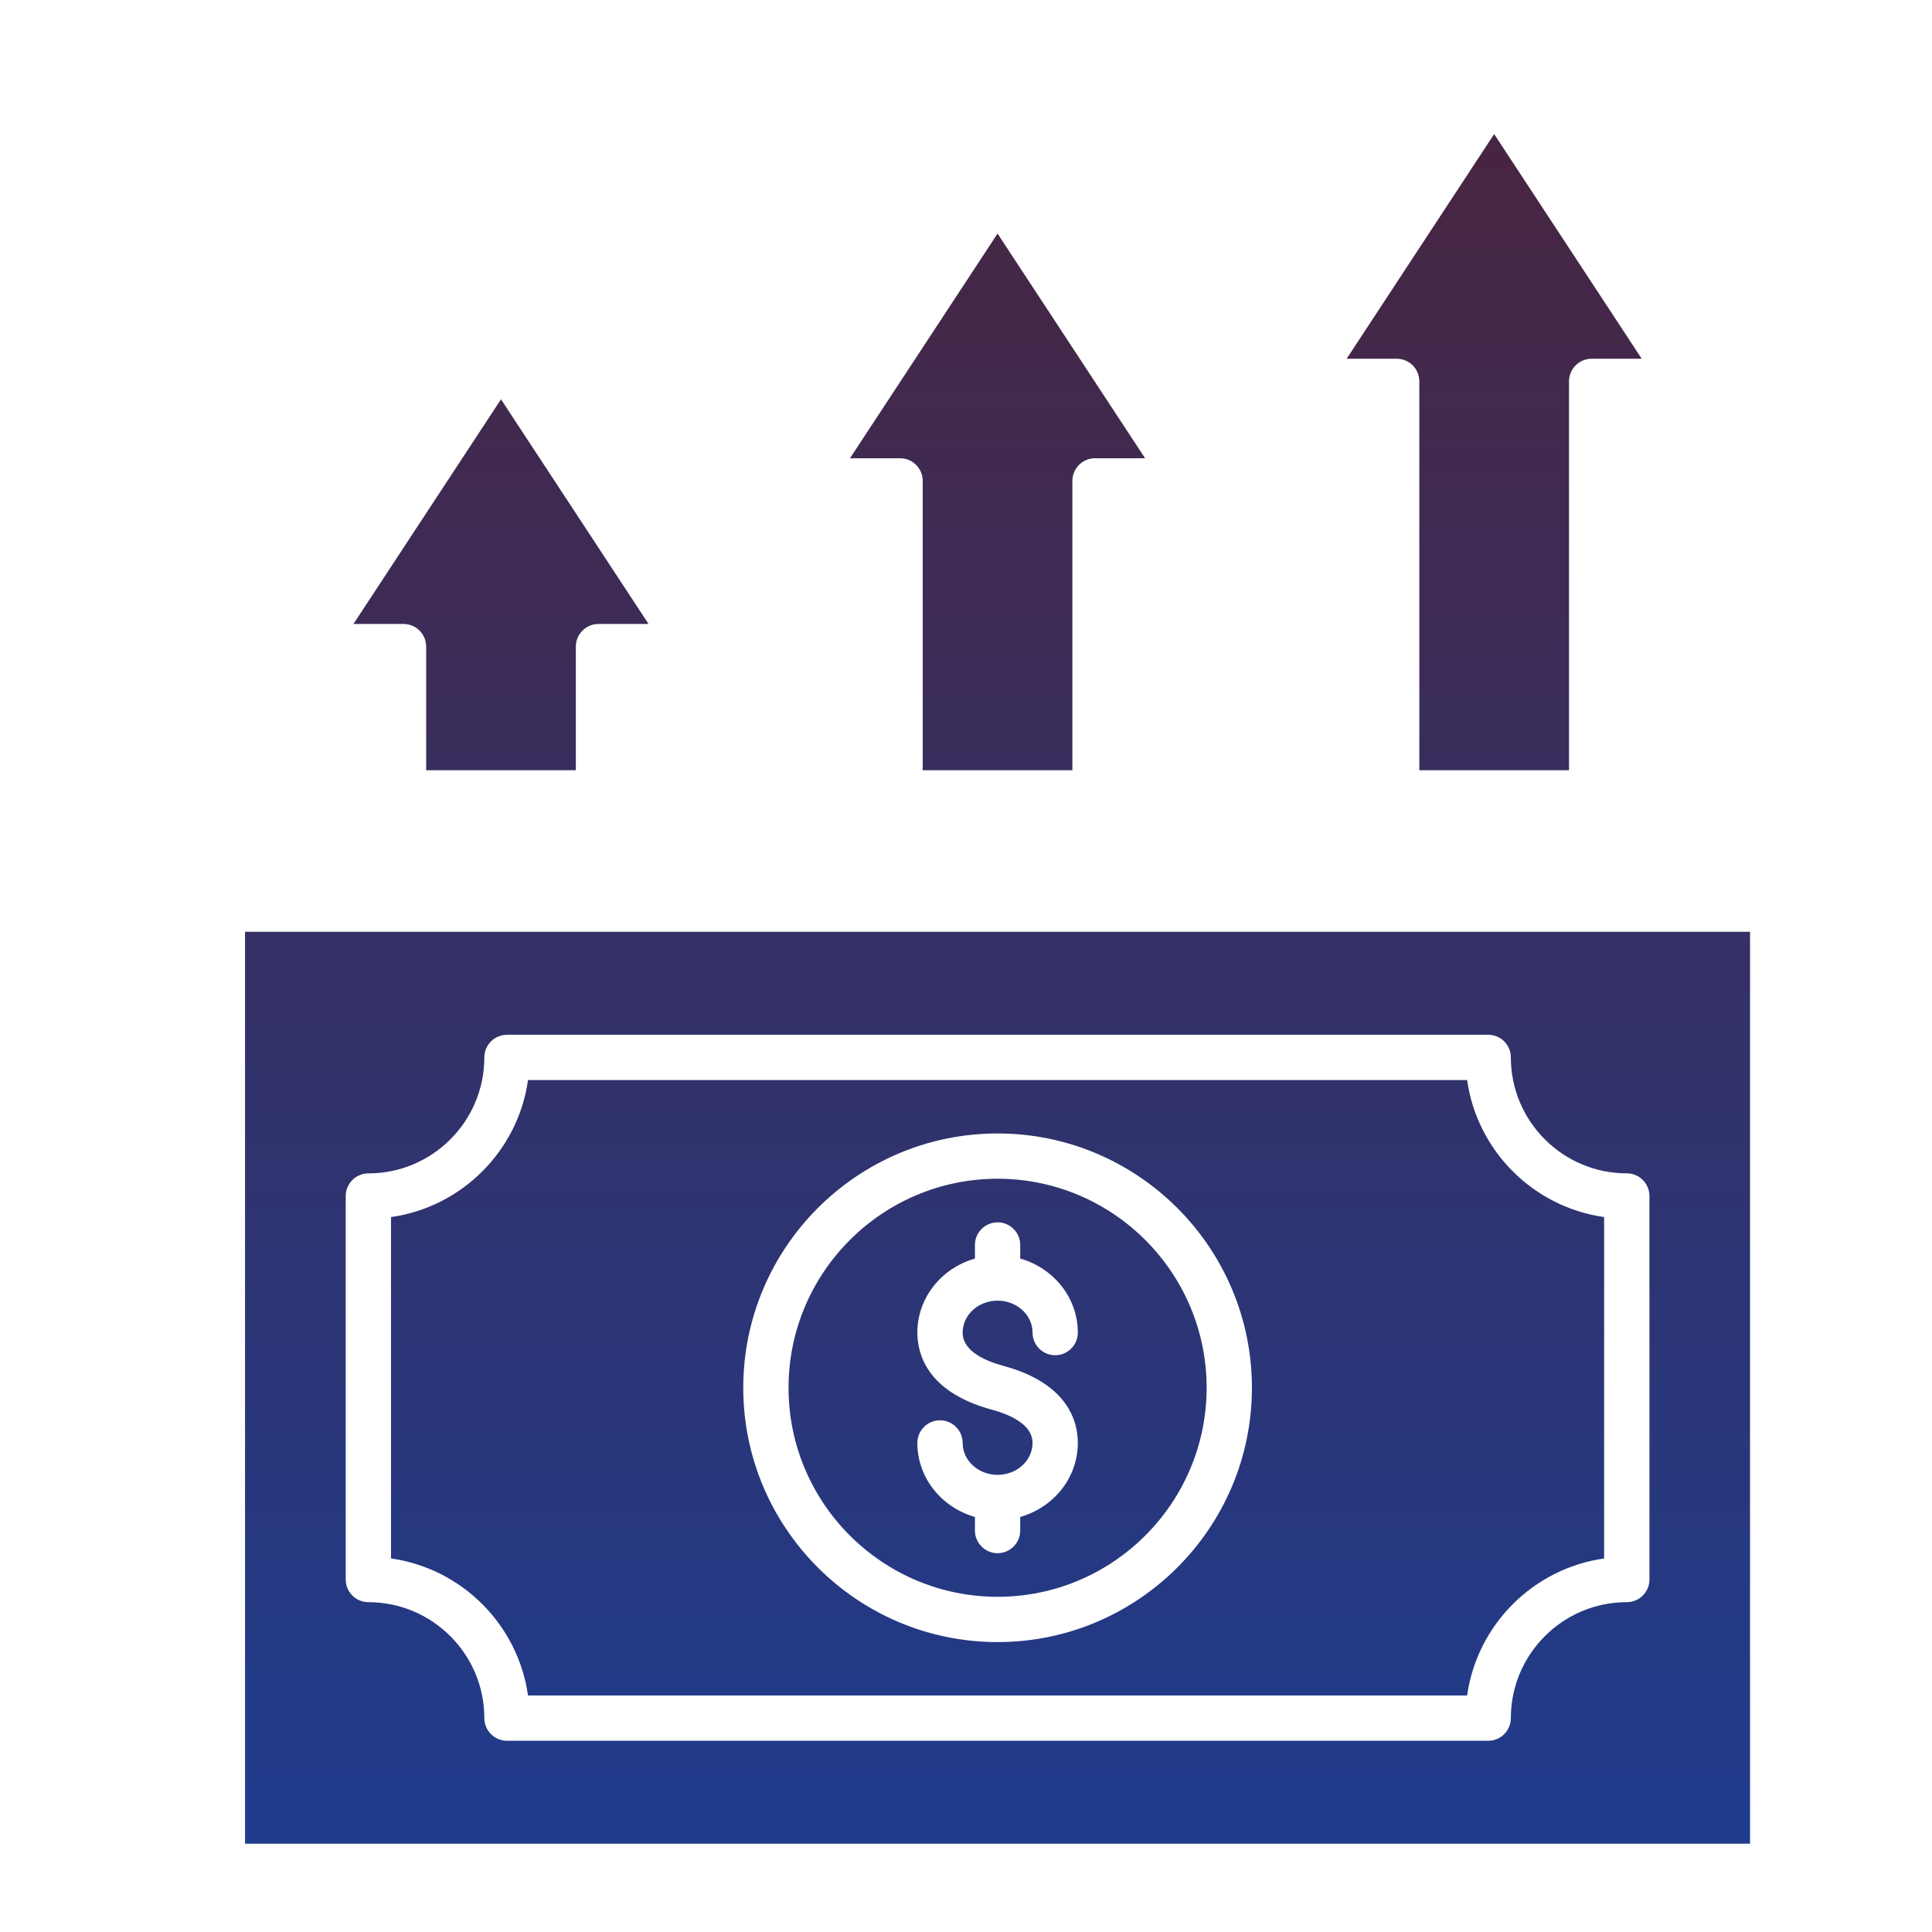 <?xml version="1.0" encoding="UTF-8"?>
<svg xmlns="http://www.w3.org/2000/svg" width="96" height="96" viewBox="0 0 96 96" fill="none">
  <path fill-rule="evenodd" clip-rule="evenodd" d="M77.963 38.273V18.951C77.963 18.328 78.467 17.826 79.088 17.826H81.576L74.244 6.662L66.913 17.826H69.401C70.022 17.826 70.526 18.328 70.526 18.951V38.273H77.963ZM49.569 56.321C56.537 56.321 62.207 61.989 62.207 68.957C62.207 75.926 56.537 81.594 49.569 81.594C42.602 81.594 36.932 75.926 36.932 68.957C36.932 61.989 42.602 56.321 49.569 56.321ZM72.9 53.668H26.237C25.74 57.188 22.948 59.979 19.429 60.476V77.439C22.948 77.936 25.74 80.728 26.237 84.248H72.9C73.397 80.728 76.189 77.936 79.708 77.439V60.476C76.191 59.979 73.399 57.188 72.9 53.668ZM59.957 68.957C59.957 63.231 55.296 58.571 49.569 58.571C43.843 58.571 39.182 63.231 39.182 68.957C39.182 74.685 43.843 79.344 49.569 79.344C55.296 79.344 59.957 74.685 59.957 68.957ZM49.569 64.629C50.528 64.629 51.306 65.342 51.306 66.216C51.306 66.836 51.81 67.341 52.431 67.341C53.051 67.341 53.556 66.836 53.556 66.216C53.556 64.476 52.346 63.006 50.694 62.537V61.862C50.694 61.239 50.19 60.737 49.569 60.737C48.949 60.737 48.444 61.241 48.444 61.862V62.537C46.792 63.006 45.583 64.476 45.583 66.216C45.583 67.271 46.063 69.171 49.275 70.043C50.201 70.294 51.306 70.785 51.306 71.698C51.306 72.574 50.528 73.284 49.569 73.284C48.611 73.284 47.833 72.572 47.833 71.698C47.833 71.078 47.329 70.573 46.708 70.573C46.087 70.573 45.583 71.078 45.583 71.698C45.583 73.438 46.792 74.908 48.444 75.377V76.052C48.444 76.674 48.949 77.177 49.569 77.177C50.19 77.177 50.694 76.674 50.694 76.052V75.377C52.346 74.908 53.556 73.438 53.556 71.698C53.556 70.642 53.076 68.741 49.864 67.871C48.938 67.62 47.833 67.129 47.833 66.216C47.833 65.34 48.611 64.629 49.569 64.629ZM86.961 46.301H12.176V91.611H86.959V46.301H86.961ZM25.191 51.418C24.57 51.418 24.066 51.922 24.066 52.543C24.066 55.721 21.482 58.305 18.304 58.305C17.683 58.305 17.179 58.809 17.179 59.43V78.486C17.179 79.106 17.683 79.611 18.304 79.611C21.482 79.611 24.066 82.194 24.066 85.373C24.066 85.993 24.57 86.498 25.191 86.498H73.948C74.569 86.498 75.073 85.993 75.073 85.373C75.073 82.194 77.657 79.611 80.835 79.611C81.456 79.611 81.96 79.106 81.96 78.486V59.428C81.96 58.807 81.456 58.303 80.835 58.303C77.657 58.303 75.073 55.719 75.073 52.541C75.073 51.921 74.569 51.416 73.948 51.416H25.191V51.418ZM32.226 31.005L24.894 19.841L17.563 31.005H20.051C20.672 31.005 21.176 31.509 21.176 32.13V38.273H28.613V32.13C28.613 31.509 29.117 31.005 29.738 31.005H32.226ZM53.286 38.273V23.895C53.286 23.274 53.79 22.77 54.411 22.77H56.899L49.568 11.606L42.236 22.77H44.724C45.345 22.77 45.849 23.274 45.849 23.895V38.273H53.286Z" fill="url(#paint0_linear_62_314)"></path>
  <defs>
    <linearGradient id="paint0_linear_62_314" x1="49.569" y1="6.66" x2="49.569" y2="91.611" gradientUnits="userSpaceOnUse">
      <stop stop-color="#482541"></stop>
      <stop offset="1" stop-color="#1F3C8D"></stop>
    </linearGradient>
  </defs>
</svg>
